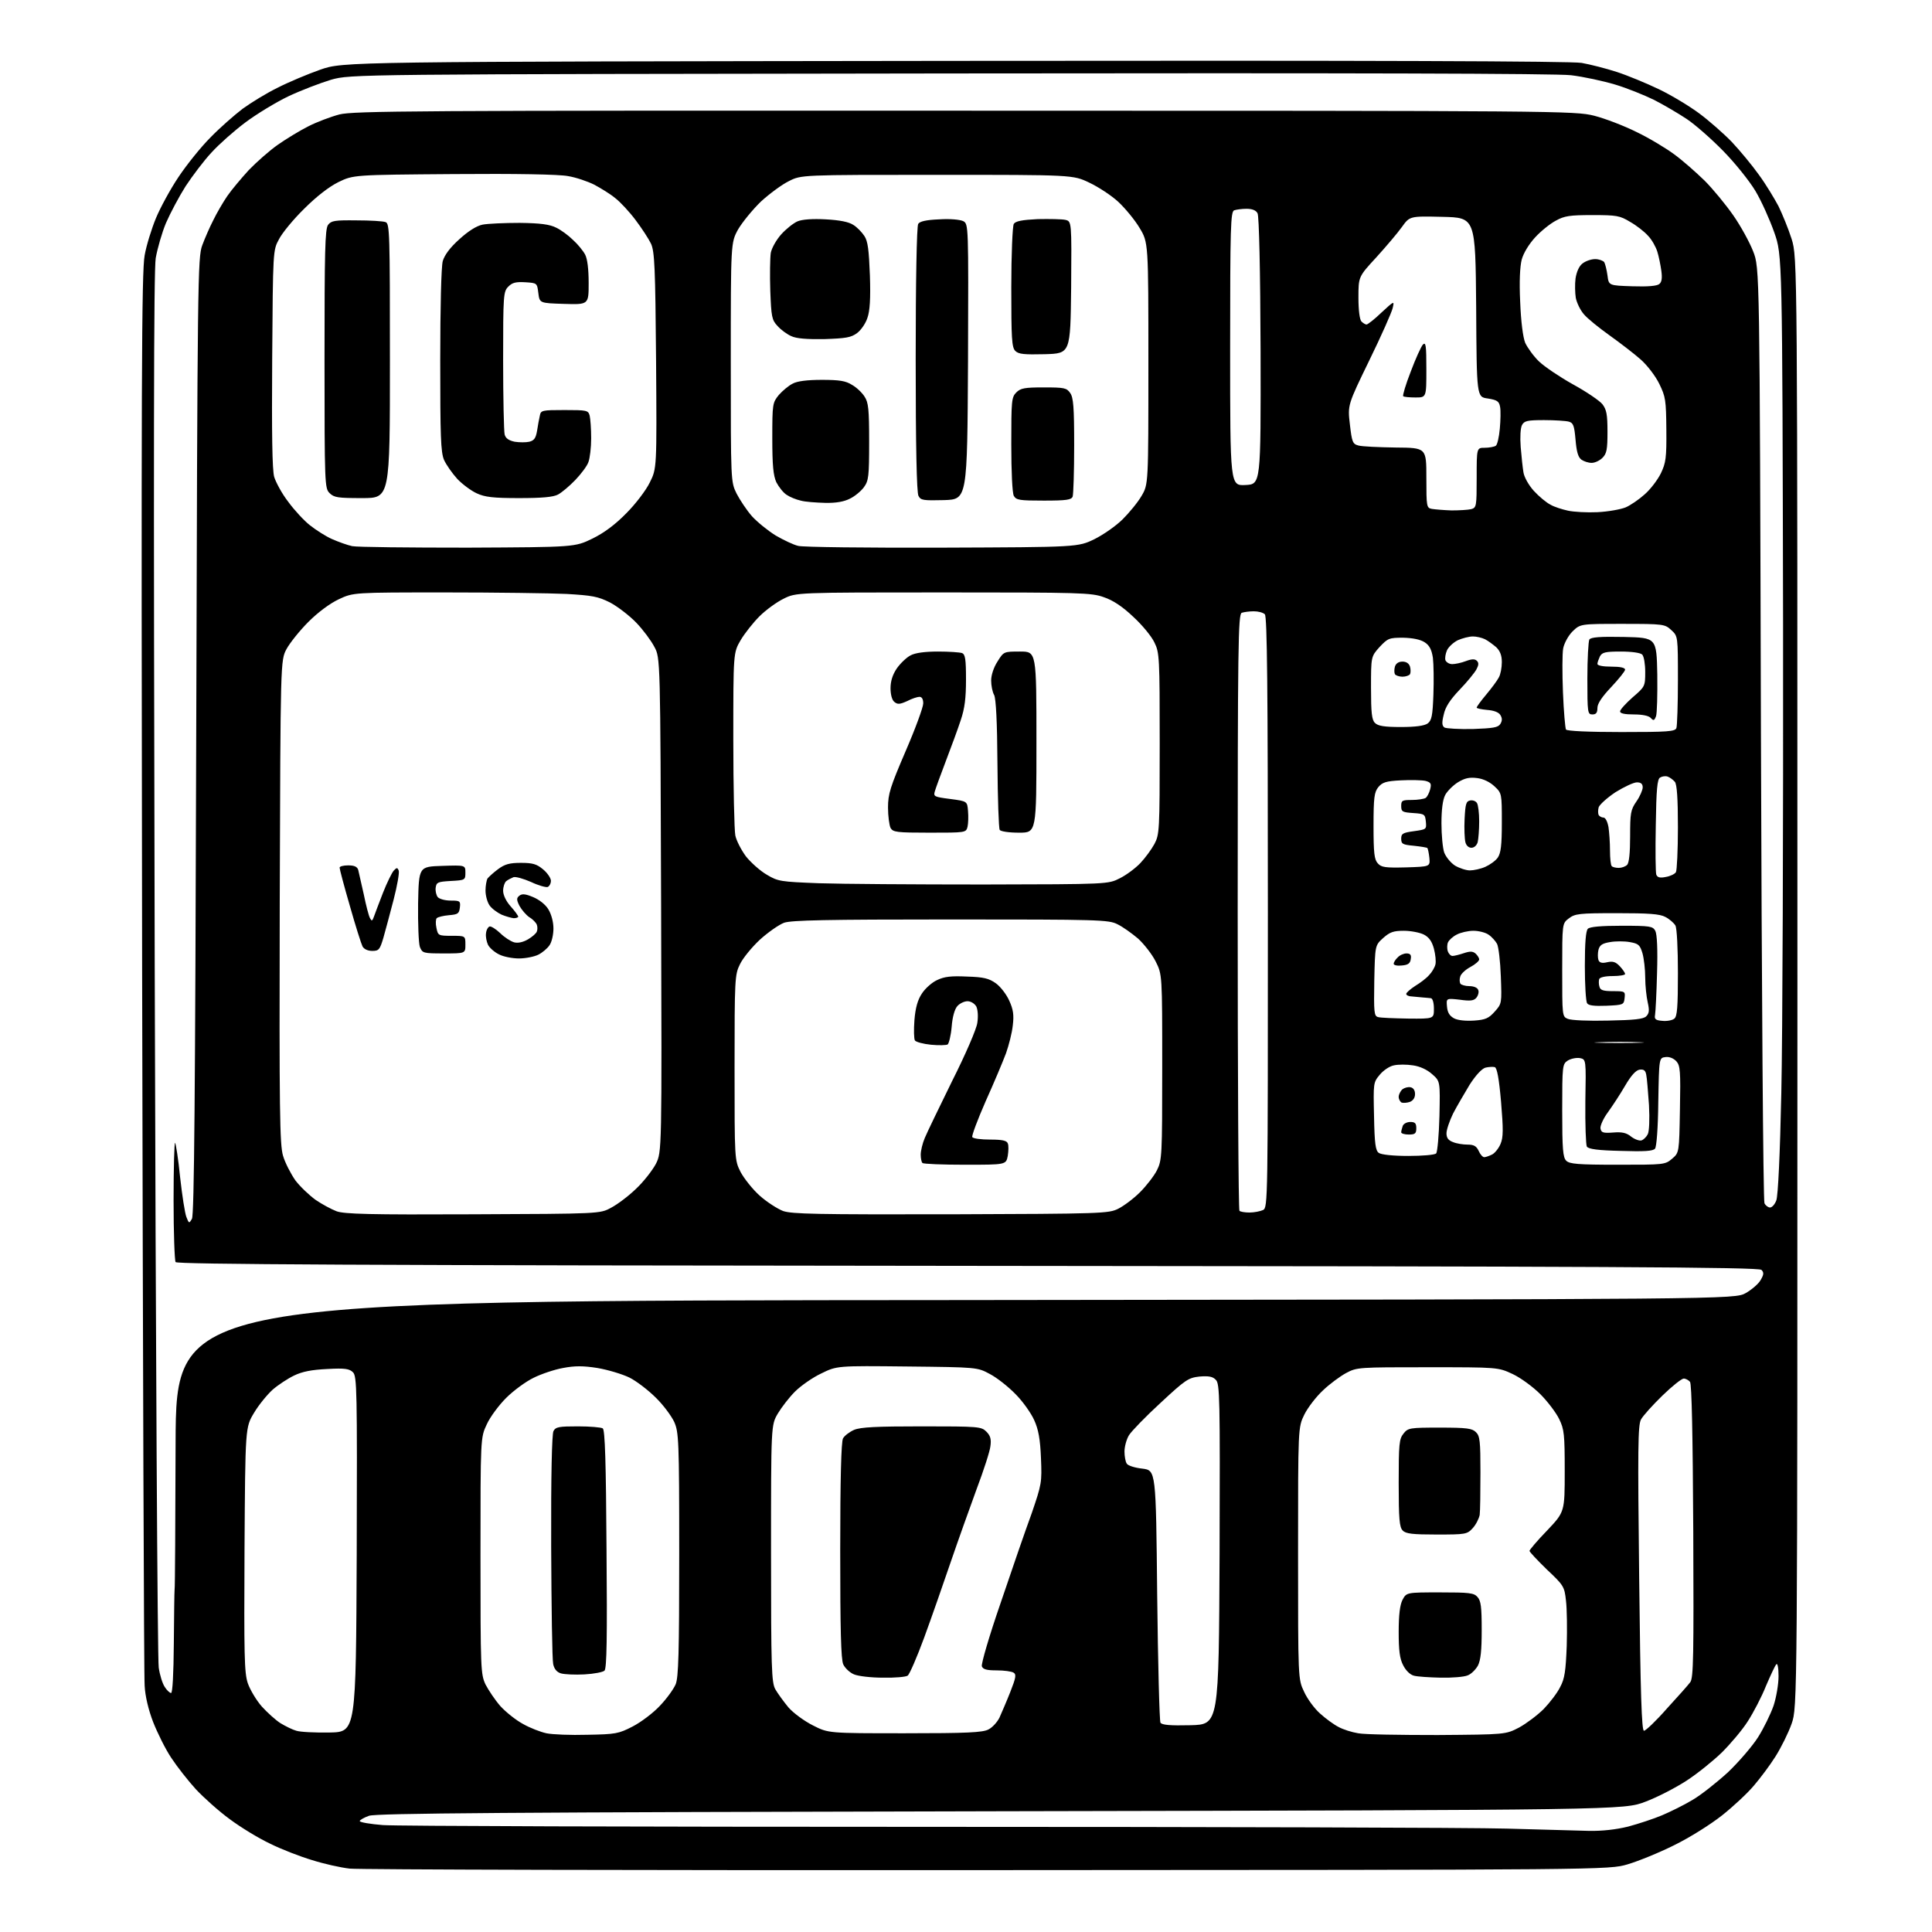 <?xml version="1.0" encoding="UTF-8" standalone="no"?>
<svg 
  version="1.1" 
  xmlns="http://www.w3.org/2000/svg" 
  xmlns:xlink="http://www.w3.org/1999/xlink" 
  xmlns:svg="http://www.w3.org/2000/svg"
  xmlns:rdf="http://www.w3.org/1999/02/22-rdf-syntax-ns#"
  xmlns:cc="http://creativecommons.org/ns#"
  xmlns:dc="http://purl.org/dc/elements/1.1/"
  viewBox="0 0 768 768"
  width="768"
  height="768"
>
<style>svg {background-color: white; }</style>"
<path stroke="none" fill="black" fill-rule="evenodd" d="M392.5,743.4C256.6,743.5 142.6,743.2 139.0,742.8C135.4,742.4 128.7,740.9 124.0,739.4C119.3,738.0 111.8,735.1 107.4,732.9C102.9,730.8 95.7,726.4 91.4,723.2C87.0,720.0 81.0,714.6 77.9,711.3C74.8,707.9 70.4,702.3 68.1,698.8C65.8,695.4 62.6,688.9 60.9,684.6C59.0,679.7 57.7,674.2 57.5,670.1C57.2,666.5 56.8,538.7 56.5,386.2C56.1,150.3 56.3,107.8 57.5,101.5C58.2,97.5 60.3,90.8 62.0,86.7C63.7,82.6 67.7,75.2 71.0,70.3C74.2,65.5 79.9,58.4 83.7,54.6C87.4,50.8 93.2,45.7 96.5,43.2C99.8,40.8 106.0,37.0 110.3,34.9C114.6,32.7 122.2,29.5 127.3,27.7C136.5,24.5 136.5,24.5 379.5,24.2C546.6,24.0 624.4,24.3 628.7,25.0C632.1,25.6 638.4,27.2 642.7,28.6C647.0,30.0 654.5,33.1 659.5,35.5C664.5,37.9 671.6,42.2 675.5,45.1C679.4,48.0 685.2,53.1 688.4,56.4C691.6,59.8 696.5,65.7 699.2,69.5C702.0,73.3 705.4,79.0 707.0,82.0C708.5,85.1 710.9,90.9 712.2,95.0C714.5,102.5 714.5,102.5 714.5,390.5C714.5,678.5 714.5,678.5 712.2,685.2C710.9,688.9 708.0,694.7 705.8,698.2C703.6,701.7 699.7,706.9 697.2,709.8C694.7,712.8 689.0,718.1 684.6,721.6C679.9,725.3 671.8,730.4 665.5,733.5C659.5,736.5 651.1,739.9 647.0,741.1C639.5,743.3 639.5,743.3 392.5,743.4zM631.6,727.8C636.8,727.9 642.3,727.3 647.2,726.1C651.3,725.0 657.4,723.0 660.7,721.6C664.0,720.2 669.5,717.5 672.8,715.5C676.1,713.6 682.4,708.6 686.9,704.5C691.3,700.3 696.7,694.0 698.9,690.5C701.1,687.0 703.8,681.5 705.0,678.1C706.1,674.8 707.0,669.5 707.0,666.3C707.0,662.9 706.6,661.0 706.1,661.6C705.6,662.1 703.8,666.0 702.0,670.2C700.3,674.5 697.0,680.8 694.8,684.2C692.6,687.7 687.9,693.2 684.5,696.6C681.1,699.9 674.8,705.0 670.5,707.8C666.2,710.6 658.9,714.4 654.1,716.2C645.5,719.5 645.5,719.5 398.0,720.0C200.5,720.4 149.7,720.8 146.7,721.8C144.7,722.5 143.0,723.5 143.0,723.9C143.0,724.4 147.2,725.1 152.2,725.5C157.3,725.9 254.4,726.2 368.0,726.2C481.6,726.2 585.5,726.5 599.0,726.9C612.5,727.3 627.1,727.7 631.6,727.8zM233.5,689.6C244.7,689.4 245.9,689.2 251.5,686.3C254.8,684.6 259.7,680.9 262.3,678.1C265.0,675.3 267.8,671.4 268.6,669.5C269.7,666.7 270.0,657.6 270.0,617.8C270.0,572.1 269.8,569.3 268.0,565.2C266.9,562.9 263.7,558.5 260.7,555.6C257.7,552.6 253.0,549.0 250.2,547.6C247.3,546.2 241.6,544.5 237.5,543.8C231.8,542.9 228.5,542.9 223.8,543.8C220.4,544.4 215.1,546.2 212.1,547.7C209.0,549.2 204.1,552.8 201.2,555.7C198.3,558.6 194.8,563.3 193.5,566.2C191.0,571.5 191.0,571.5 191.0,618.4C191.0,663.7 191.1,665.5 193.0,669.6C194.2,671.9 196.8,675.8 198.9,678.2C201.1,680.6 205.1,683.8 207.9,685.3C210.7,686.9 214.9,688.5 217.2,689.0C219.6,689.5 226.9,689.8 233.5,689.6zM571.5,689.7C598.5,689.5 598.5,689.5 603.9,686.7C606.8,685.1 611.2,681.8 613.7,679.3C616.1,676.8 619.1,672.9 620.2,670.6C622.0,667.3 622.4,664.2 622.8,654.3C623.0,647.6 622.9,639.5 622.5,636.3C621.9,630.7 621.6,630.2 614.9,623.9C611.1,620.2 608.0,616.9 608.0,616.5C608.0,616.1 611.1,612.4 615.0,608.4C622.0,601.0 622.0,601.0 622.0,584.8C622.0,570.2 621.8,568.2 619.8,564.1C618.6,561.6 615.2,557.1 612.3,554.2C609.4,551.3 604.5,547.7 601.3,546.2C595.5,543.5 595.5,543.5 567.5,543.5C540.1,543.5 539.4,543.5 535.1,545.8C532.7,547.1 528.5,550.2 525.9,552.7C523.2,555.2 519.9,559.5 518.5,562.3C516.0,567.4 516.0,567.4 516.0,617.4C516.0,667.5 516.0,667.5 518.4,672.5C519.6,675.2 522.5,679.2 524.8,681.2C527.0,683.2 530.3,685.6 532.1,686.5C533.9,687.5 537.4,688.6 539.9,689.0C542.4,689.5 556.6,689.7 571.5,689.7zM131.0,688.7C141.5,688.5 141.5,688.5 141.8,617.8C142.0,552.6 141.9,547.0 140.3,545.5C138.9,544.1 137.1,543.8 130.1,544.2C123.9,544.5 120.2,545.2 116.9,546.8C114.4,548.0 110.6,550.5 108.4,552.4C106.3,554.3 102.9,558.4 101.0,561.6C97.5,567.4 97.5,567.4 97.2,615.8C97.0,658.0 97.1,664.9 98.5,669.1C99.4,671.7 101.9,675.9 104.1,678.4C106.3,680.8 109.6,683.8 111.5,685.0C113.5,686.2 116.3,687.6 117.8,688.0C119.3,688.5 125.2,688.8 131.0,688.7zM359.7,689.0C384.4,689.0 390.6,688.7 392.9,687.5C394.5,686.7 396.4,684.6 397.3,682.8C398.1,681.0 400.1,676.4 401.6,672.6C403.8,667.0 404.1,665.6 402.9,664.9C402.1,664.4 399.1,664.0 396.2,664.0C392.2,664.0 390.8,663.6 390.3,662.4C390.0,661.4 393.2,650.4 397.8,637.1C402.2,624.1 407.7,608.1 410.1,601.6C414.1,589.9 414.2,589.3 413.8,579.6C413.5,572.1 412.8,568.2 411.1,564.5C409.9,561.8 406.6,557.1 403.7,554.2C400.8,551.2 396.2,547.6 393.5,546.2C388.5,543.5 388.5,543.5 360.6,543.2C332.7,542.9 332.7,542.9 326.4,546.0C323.0,547.6 318.3,550.9 316.0,553.2C313.7,555.5 310.7,559.4 309.2,561.9C306.5,566.5 306.5,566.5 306.5,617.5C306.5,663.2 306.7,668.8 308.2,671.5C309.1,673.1 311.5,676.4 313.4,678.7C315.4,681.0 319.8,684.2 323.2,685.9C329.3,689.0 329.3,689.0 359.7,689.0zM653.5,688.0C654.2,688.0 658.3,684.1 662.6,679.2C667.0,674.4 671.2,669.7 671.9,668.7C673.2,667.1 673.3,657.9 673.1,608.7C672.9,570.4 672.5,550.1 671.8,549.3C671.2,548.6 670.1,548.0 669.3,548.0C668.5,548.0 664.7,551.0 660.8,554.8C657.0,558.5 653.1,562.8 652.3,564.3C651.1,566.7 651.0,575.5 651.6,627.6C652.1,673.6 652.6,688.0 653.5,688.0zM473.3,685.8C484.5,685.5 484.5,685.5 484.8,617.8C485.0,555.4 484.9,550.0 483.3,548.5C482.1,547.2 480.5,546.9 476.8,547.2C472.4,547.7 471.3,548.4 461.4,557.6C455.5,563.0 449.8,568.9 448.8,570.5C447.8,572.1 447.0,575.1 447.0,577.0C447.0,578.9 447.4,581.1 447.9,581.8C448.3,582.6 451.2,583.5 454.1,583.8C459.5,584.5 459.5,584.5 460.0,634.0C460.3,661.2 460.9,684.1 461.3,684.8C461.9,685.7 465.1,686.0 473.3,685.8zM68.0,673.0C68.6,673.0 69.0,665.4 69.1,653.2C69.2,642.4 69.3,632.8 69.4,632.0C69.6,631.2 69.7,605.0 69.8,573.8C70.0,517.0 70.0,517.0 379.8,516.8C689.5,516.5 689.5,516.5 694.0,514.0C696.4,512.6 699.1,510.3 699.9,508.8C701.2,506.6 701.2,505.8 700.2,504.8C699.1,503.7 639.0,503.4 384.7,503.2C141.3,503.0 70.4,502.6 69.8,501.7C69.4,501.0 69.0,490.0 69.0,477.1C69.0,464.2 69.3,453.9 69.6,454.3C69.9,454.6 70.9,460.8 71.6,468.0C72.4,475.2 73.5,482.3 74.1,483.8C75.1,486.4 75.2,486.4 76.3,484.5C77.2,483.0 77.6,435.9 78.0,292.5C78.5,110.1 78.6,102.3 80.4,97.5C81.4,94.8 83.4,90.2 84.8,87.5C86.1,84.8 88.6,80.5 90.3,78.0C92.0,75.5 95.9,70.9 98.9,67.6C102.0,64.4 107.2,59.8 110.5,57.5C113.8,55.2 119.2,51.9 122.6,50.2C125.9,48.5 131.5,46.4 134.9,45.5C140.5,44.1 163.7,43.9 383.5,44.0C621.2,44.0 626.0,44.1 633.7,46.0C638.0,47.1 645.6,50.0 650.6,52.5C655.6,54.9 662.4,59.0 665.6,61.4C668.9,63.8 674.2,68.5 677.6,71.8C680.9,75.1 686.0,81.3 689.0,85.6C692.0,89.9 695.5,96.3 696.9,99.9C699.5,106.5 699.5,106.5 700.0,291.5C700.3,393.2 700.9,477.3 701.4,478.3C701.8,479.2 702.9,480.0 703.6,480.0C704.4,480.0 705.5,478.8 706.1,477.2C706.8,475.6 707.6,458.5 708.1,434.5C708.6,412.5 708.9,328.6 708.8,248.0C708.5,101.5 708.5,101.5 705.3,92.4C703.5,87.3 700.2,79.9 697.8,75.9C695.4,71.9 689.7,64.8 685.0,60.0C680.3,55.2 673.8,49.5 670.5,47.3C667.2,45.1 661.4,41.7 657.5,39.7C653.6,37.8 646.7,35.0 642.0,33.6C637.3,32.2 629.5,30.5 624.5,29.9C618.4,29.2 537.8,29.0 377.5,29.2C139.5,29.5 139.5,29.5 131.6,31.7C127.3,33.0 119.7,35.9 114.6,38.3C109.6,40.7 101.9,45.4 97.5,48.7C93.1,52.0 87.1,57.3 84.1,60.6C81.1,63.8 76.5,69.9 73.8,74.0C71.2,78.1 67.7,84.7 66.0,88.6C64.4,92.4 62.6,98.7 61.9,102.6C61.1,107.7 61.0,178.7 61.5,383.5C61.9,534.2 62.6,659.9 63.1,662.9C63.5,665.8 64.6,669.3 65.5,670.6C66.3,671.9 67.5,673.0 68.0,673.0zM351.0,666.9C346.2,666.9 341.2,666.3 339.5,665.6C337.8,664.9 335.9,663.1 335.2,661.6C334.3,659.6 334.0,647.8 334.0,616.4C334.0,587.8 334.4,573.2 335.1,571.8C335.7,570.7 337.7,569.2 339.5,568.4C342.1,567.3 348.4,567.0 366.5,567.0C389.1,567.0 390.1,567.1 392.1,569.1C393.7,570.7 394.1,572.1 393.7,574.9C393.5,576.9 391.0,584.6 388.2,592.0C385.5,599.4 380.8,612.5 377.9,621.0C375.0,629.5 370.3,643.0 367.4,650.9C364.5,658.8 361.5,665.7 360.8,666.1C360.1,666.6 355.7,667.0 351.0,666.9zM572.7,666.9C568.2,666.8 563.4,666.5 562.0,666.1C560.5,665.7 558.8,664.0 557.8,662.0C556.4,659.4 556.0,656.0 556.0,648.7C556.0,641.9 556.5,638.0 557.5,636.0C559.1,633.0 559.1,633.0 572.4,633.0C584.0,633.0 585.9,633.2 587.3,634.8C588.7,636.3 589.0,638.8 589.0,647.9C589.0,656.1 588.6,659.9 587.5,662.1C586.6,663.7 584.8,665.5 583.4,666.0C582.0,666.6 577.2,667.0 572.7,666.9zM232.3,665.6C228.6,665.8 224.4,665.6 223.0,665.2C221.3,664.7 220.3,663.4 219.9,661.5C219.5,659.8 219.2,638.8 219.1,614.7C219.0,586.2 219.4,570.2 220.0,568.9C220.9,567.2 222.2,567.0 229.8,567.0C234.6,567.0 239.0,567.4 239.6,567.8C240.5,568.3 240.9,581.6 241.1,615.7C241.4,651.0 241.2,663.2 240.3,664.1C239.7,664.7 236.1,665.4 232.3,665.6zM571.1,610.0C561.6,610.0 558.8,609.7 557.6,608.4C556.3,607.1 556.0,603.9 556.0,589.5C556.0,574.0 556.2,572.0 557.9,569.9C559.7,567.6 560.4,567.5 572.4,567.5C583.1,567.5 585.2,567.8 586.7,569.3C588.3,570.8 588.5,573.0 588.5,585.3C588.5,593.1 588.4,600.7 588.2,602.2C587.9,603.7 586.7,606.1 585.4,607.5C583.2,609.9 582.6,610.0 571.1,610.0zM188.0,482.7C238.5,482.5 238.5,482.5 242.9,480.1C245.4,478.8 249.8,475.5 252.8,472.6C255.8,469.8 259.3,465.3 260.7,462.7C263.1,457.9 263.1,457.9 262.8,359.7C262.5,261.5 262.5,261.5 260.1,257.1C258.8,254.6 255.6,250.3 252.9,247.5C250.2,244.7 245.5,241.1 242.5,239.5C237.7,237.1 235.4,236.7 225.2,236.1C218.8,235.8 197.1,235.5 177.0,235.5C140.5,235.5 140.5,235.5 134.7,238.2C131.1,239.9 126.4,243.4 122.6,247.2C119.1,250.7 115.2,255.6 113.9,258.0C111.5,262.5 111.5,262.5 111.2,358.4C111.0,441.9 111.2,455.0 112.5,459.4C113.3,462.2 115.6,466.6 117.4,469.2C119.3,471.7 123.0,475.2 125.5,477.0C128.0,478.7 131.7,480.7 133.8,481.5C136.8,482.6 147.0,482.9 188.0,482.7zM378.0,482.7C438.0,482.5 440.7,482.4 444.5,480.5C446.7,479.4 450.6,476.5 453.2,473.9C455.7,471.4 458.8,467.4 459.9,465.2C461.9,461.2 462.0,459.6 462.0,424.2C462.0,387.4 462.0,387.4 459.4,382.2C458.0,379.4 454.8,375.3 452.4,373.1C449.9,371.0 446.3,368.4 444.2,367.4C440.7,365.6 436.8,365.5 378.0,365.5C328.3,365.5 314.7,365.8 311.7,366.8C309.6,367.6 305.3,370.6 302.0,373.6C298.8,376.6 295.2,381.0 294.1,383.4C292.1,387.4 292.0,389.3 292.0,424.3C292.0,461.1 292.0,461.1 294.4,465.9C295.8,468.5 299.2,472.8 302.0,475.3C304.8,477.8 309.0,480.5 311.3,481.4C314.9,482.6 324.5,482.8 378.0,482.7zM496.7,482.0C498.6,482.0 501.0,481.5 502.1,481.0C504.0,480.0 504.0,477.6 504.0,362.7C504.0,272.8 503.7,245.1 502.8,244.2C502.1,243.5 500.2,243.0 498.4,243.0C496.6,243.0 494.5,243.3 493.6,243.6C492.2,244.2 492.0,255.6 492.0,362.4C492.0,427.5 492.3,481.0 492.7,481.3C493.0,481.7 494.9,482.0 496.7,482.0zM383.6,463.0C374.7,463.0 367.0,462.7 366.7,462.3C366.3,462.0 366.0,460.4 366.0,459.0C366.0,457.5 366.7,454.5 367.6,452.4C368.5,450.2 373.4,440.1 378.5,429.7C383.8,419.2 388.2,409.0 388.5,406.6C388.9,404.0 388.7,401.4 388.1,400.1C387.4,398.9 385.9,398.0 384.6,398.0C383.3,398.0 381.5,398.9 380.6,399.9C379.5,401.1 378.6,404.2 378.3,408.2C378.0,411.7 377.2,414.8 376.7,415.2C376.1,415.5 373.2,415.6 370.1,415.3C367.0,415.0 364.1,414.2 363.7,413.6C363.3,413.0 363.2,409.4 363.5,405.5C363.9,400.6 364.8,397.4 366.5,394.9C367.8,392.9 370.5,390.5 372.5,389.6C375.4,388.2 378.1,387.9 384.4,388.2C391.0,388.4 393.1,388.9 395.9,390.9C397.7,392.2 400.1,395.3 401.2,397.8C402.8,401.3 403.1,403.5 402.6,407.6C402.3,410.6 401.0,415.6 399.9,418.7C398.7,421.9 395.1,430.5 391.8,437.8C388.6,445.1 386.2,451.5 386.5,452.0C386.8,452.6 390.0,453.0 393.6,453.0C398.4,453.0 400.2,453.4 400.6,454.5C401.0,455.3 400.9,457.6 400.6,459.5C399.9,463.0 399.9,463.0 383.6,463.0zM643.0,463.0C661.5,463.0 661.9,463.0 664.7,460.6C667.5,458.2 667.5,458.2 667.8,441.0C668.1,425.7 667.9,423.6 666.4,421.9C665.3,420.7 663.6,420.0 662.1,420.2C659.5,420.5 659.5,420.5 659.2,437.9C659.1,448.4 658.5,455.9 657.9,456.6C657.1,457.6 653.6,457.8 644.3,457.5C635.3,457.3 631.5,456.8 630.8,455.8C630.4,455.1 630.1,447.0 630.2,437.8C630.5,421.1 630.5,421.1 628.0,420.6C626.6,420.4 624.5,420.8 623.2,421.6C621.1,423.0 621.0,423.5 621.0,441.5C621.0,456.9 621.3,460.1 622.6,461.4C623.9,462.7 627.2,463.0 643.0,463.0zM559.8,459.5C565.4,459.5 570.3,459.1 570.9,458.5C571.4,457.9 572.0,451.3 572.2,443.7C572.5,429.8 572.5,429.8 569.3,427.0C567.3,425.2 564.5,423.9 561.7,423.5C559.2,423.1 555.8,423.1 554.1,423.5C552.4,423.8 549.9,425.5 548.5,427.2C545.9,430.3 545.9,430.5 546.2,443.7C546.4,454.7 546.8,457.4 548.1,458.3C549.1,459.0 553.7,459.5 559.8,459.5zM590.0,460.0C590.6,460.0 592.0,459.5 593.2,458.9C594.3,458.3 595.8,456.4 596.5,454.7C597.6,452.1 597.6,448.9 596.7,438.1C595.9,428.8 595.1,424.5 594.2,424.2C593.5,424.0 591.8,424.1 590.5,424.4C589.1,424.8 586.7,427.3 584.2,431.2C582.1,434.7 579.1,439.8 577.6,442.7C576.2,445.6 575.0,449.1 575.0,450.5C575.0,452.3 575.7,453.3 577.6,454.0C579.0,454.6 581.6,455.0 583.4,455.0C585.9,455.0 586.9,455.6 587.8,457.5C588.4,458.9 589.4,460.0 590.0,460.0zM652.6,453.3C653.4,453.0 654.5,451.9 655.0,450.9C655.6,449.8 655.8,445.0 655.5,439.3C655.1,433.9 654.7,428.5 654.4,427.2C654.1,425.5 653.4,425.0 651.8,425.2C650.3,425.4 648.4,427.5 646.0,431.6C644.1,434.9 641.0,439.6 639.2,442.1C637.4,444.5 636.1,447.4 636.2,448.5C636.5,450.2 637.1,450.5 641.2,450.2C644.8,449.9 646.6,450.3 648.5,451.9C650.0,453.0 651.8,453.6 652.6,453.3zM560.0,451.0C558.4,451.0 557.0,450.6 557.0,450.1C557.0,449.6 557.3,448.5 557.6,447.6C557.9,446.7 559.3,446.0 560.6,446.0C562.5,446.0 563.0,446.5 563.0,448.5C563.0,450.6 562.5,451.0 560.0,451.0zM560.5,438.0C559.4,438.4 557.9,438.5 557.2,438.3C556.6,438.0 556.0,437.0 556.0,436.0C556.0,435.1 556.7,433.7 557.5,433.0C558.3,432.4 559.7,432.0 560.7,432.2C561.8,432.4 562.5,433.4 562.5,434.9C562.5,436.4 561.7,437.5 560.5,438.0zM643.5,414.6C652.3,414.6 656.0,414.4 651.8,414.3C647.6,414.1 640.4,414.1 635.8,414.3C631.2,414.4 634.7,414.6 643.5,414.6zM585.9,405.7C590.5,405.4 591.8,404.8 594.2,402.1C597.0,399.0 597.0,398.8 596.6,388.1C596.4,382.2 595.7,376.4 595.1,375.2C594.5,374.1 593.0,372.4 591.8,371.6C590.6,370.7 587.8,370.0 585.7,370.0C583.6,370.0 580.6,370.7 579.1,371.5C577.5,372.3 576.0,373.7 575.6,374.6C575.2,375.5 575.2,377.1 575.5,378.1C575.9,379.2 576.7,380.0 577.4,380.0C578.1,380.0 580.1,379.5 581.9,378.9C584.3,378.1 585.4,378.1 586.5,379.0C587.3,379.7 588.0,380.8 588.0,381.4C588.0,382.0 586.4,383.4 584.5,384.4C582.6,385.4 580.8,387.1 580.5,388.1C580.1,389.2 580.2,390.4 580.5,391.0C580.8,391.5 582.5,392.0 584.1,392.0C585.8,392.0 587.3,392.6 587.6,393.5C588.0,394.3 587.6,395.7 586.9,396.6C585.9,397.8 584.5,398.0 580.3,397.4C574.9,396.8 574.9,396.8 575.2,400.1C575.4,402.5 576.2,403.8 578.0,404.8C579.5,405.6 582.6,405.9 585.9,405.7zM639.2,405.7C649.8,405.5 653.3,405.1 654.4,404.0C655.6,402.8 655.7,401.6 655.0,398.5C654.5,396.3 654.0,391.9 654.0,388.6C654.0,385.4 653.5,381.0 652.9,378.9C651.9,375.6 651.3,375.1 647.9,374.5C645.7,374.1 642.2,374.1 640.0,374.5C636.9,375.0 635.9,375.7 635.4,377.6C635.1,378.9 635.1,380.7 635.4,381.6C635.8,382.7 636.8,383.0 638.9,382.5C641.2,382.0 642.3,382.4 643.9,384.1C645.1,385.4 646.0,386.7 646.0,387.2C646.0,387.6 643.8,388.0 641.1,388.0C638.0,388.0 636.0,388.5 635.7,389.2C635.5,389.9 635.5,391.3 635.8,392.2C636.1,393.6 637.3,394.0 641.2,394.0C646.0,394.0 646.1,394.1 645.8,396.8C645.5,399.4 645.3,399.5 638.6,399.8C633.7,400.0 631.4,399.7 630.9,398.8C630.4,398.1 630.0,391.4 630.0,384.0C630.0,374.7 630.4,370.0 631.2,369.2C632.0,368.4 636.5,368.0 644.7,368.0C656.0,368.0 657.0,368.2 658.0,370.0C658.7,371.3 659.0,377.4 658.7,386.8C658.5,394.9 658.1,402.4 657.9,403.5C657.6,405.1 658.1,405.6 660.8,405.8C662.6,406.0 664.8,405.6 665.6,404.9C666.7,404.0 667.0,400.3 667.0,386.8C667.0,377.1 666.6,369.0 666.0,367.9C665.4,366.9 663.6,365.3 662.0,364.5C659.8,363.3 655.4,363.0 642.7,363.0C627.6,363.0 626.1,363.2 623.6,365.1C621.0,367.1 621.0,367.1 621.0,385.6C621.0,403.8 621.0,404.1 623.2,405.0C624.5,405.6 631.7,405.9 639.2,405.7zM559.8,404.9C570.0,405.0 570.0,405.0 570.0,401.0C570.0,398.6 569.5,396.9 568.8,396.8C568.1,396.7 566.6,396.6 565.5,396.5C564.4,396.4 562.5,396.2 561.2,396.1C560.0,396.1 559.0,395.6 559.0,395.1C559.0,394.6 560.6,393.2 562.6,391.9C564.6,390.7 567.1,388.8 568.1,387.6C569.2,386.5 570.3,384.6 570.6,383.4C570.9,382.2 570.6,379.4 570.0,377.1C569.2,374.2 568.1,372.6 566.0,371.5C564.4,370.7 560.8,370.0 558.1,370.0C553.9,370.0 552.5,370.5 549.8,372.9C546.6,375.8 546.6,375.8 546.3,389.8C546.1,402.4 546.2,403.9 547.8,404.3C548.7,404.6 554.1,404.8 559.8,404.9zM557.2,383.8C555.5,384.0 554.0,383.7 554.0,383.1C554.0,382.6 554.7,381.4 555.6,380.6C556.4,379.7 558.0,379.0 559.1,379.0C560.6,379.0 561.1,379.6 560.8,381.2C560.6,383.0 559.7,383.6 557.2,383.8zM206.3,381.0C203.7,381.0 200.1,380.3 198.4,379.4C196.7,378.6 194.7,376.9 194.0,375.6C193.4,374.3 193.0,372.3 193.2,371.0C193.3,369.7 194.0,368.5 194.6,368.3C195.2,368.1 197.1,369.3 198.8,370.9C200.5,372.6 203.0,374.2 204.4,374.6C206.0,375.0 208.0,374.5 209.9,373.4C211.6,372.4 213.2,371.0 213.4,370.3C213.7,369.6 213.7,368.4 213.4,367.6C213.1,366.8 211.8,365.4 210.4,364.6C209.1,363.7 207.4,361.7 206.5,360.1C205.3,357.7 205.3,357.0 206.4,356.1C207.5,355.2 208.8,355.3 211.9,356.6C214.3,357.6 216.8,359.5 218.0,361.5C219.2,363.5 220.0,366.5 220.0,369.1C220.0,371.6 219.3,374.6 218.4,375.8C217.6,377.0 215.6,378.7 214.0,379.5C212.4,380.3 208.9,381.0 206.3,381.0zM176.5,379.0C168.2,379.0 167.9,378.9 166.9,376.4C166.4,374.9 166.1,367.2 166.2,359.1C166.5,344.5 166.5,344.5 175.8,344.2C185.0,343.9 185.0,343.9 185.0,346.9C185.0,349.8 184.9,349.9 179.2,350.2C174.1,350.5 173.5,350.7 173.2,352.8C173.0,354.1 173.4,355.8 174.0,356.6C174.7,357.4 177.0,358.0 179.2,358.0C182.9,358.0 183.1,358.2 182.8,360.8C182.5,363.2 182.0,363.5 178.5,363.8C176.3,364.0 174.1,364.5 173.6,365.0C173.2,365.4 173.1,367.2 173.5,368.9C174.1,371.9 174.3,372.0 179.6,372.0C185.0,372.0 185.0,372.0 185.0,375.5C185.0,379.0 185.0,379.0 176.5,379.0zM148.0,378.0C146.2,378.0 144.7,377.3 144.1,376.2C143.6,375.2 141.3,368.0 139.1,360.2C136.8,352.3 135.0,345.5 135.0,344.9C135.0,344.4 136.5,344.0 138.4,344.0C140.8,344.0 142.0,344.5 142.4,345.8C142.6,346.7 143.6,351.1 144.6,355.5C145.5,359.9 146.6,364.2 147.1,365.0C147.7,366.2 148.0,366.2 148.6,364.5C149.0,363.4 150.6,359.1 152.2,355.0C153.8,350.9 155.8,346.9 156.5,346.1C157.7,344.8 158.0,344.8 158.5,346.1C158.8,346.9 157.9,352.1 156.5,357.5C155.1,363.0 153.2,369.9 152.4,372.8C151.0,377.5 150.6,378.0 148.0,378.0zM204.2,365.0C203.3,364.9 201.1,364.3 199.4,363.6C197.7,362.8 195.5,361.2 194.6,359.9C193.7,358.6 193.0,356.0 193.0,354.0C193.0,352.1 193.4,349.9 193.8,349.2C194.3,348.6 196.1,346.9 198.0,345.5C200.7,343.5 202.6,343.0 207.1,343.0C211.8,343.0 213.4,343.5 215.9,345.6C217.6,347.0 219.0,349.1 219.0,350.1C219.0,351.2 218.4,352.3 217.7,352.6C217.0,352.8 214.0,352.0 211.1,350.6C208.1,349.3 205.0,348.4 204.1,348.7C203.2,349.1 201.9,349.7 201.2,350.3C200.6,350.8 200.0,352.5 200.0,354.1C200.0,355.8 201.2,358.3 203.0,360.3C204.7,362.2 206.0,364.0 206.0,364.4C206.0,364.7 205.2,365.0 204.2,365.0zM391.0,351.6C440.5,351.5 440.5,351.5 445.2,349.1C447.8,347.8 451.4,345.1 453.3,343.1C455.2,341.1 457.7,337.7 458.9,335.5C460.9,331.7 461.0,330.2 461.0,295.6C461.0,261.3 460.9,259.4 458.9,255.4C457.8,253.0 454.0,248.4 450.5,245.2C446.2,241.1 442.4,238.6 438.8,237.4C433.9,235.6 429.4,235.5 375.0,235.5C316.5,235.5 316.5,235.5 311.5,238.0C308.8,239.3 304.4,242.5 301.9,245.0C299.4,247.5 296.0,251.8 294.4,254.5C291.5,259.5 291.5,259.5 291.5,294.0C291.5,313.0 291.9,330.1 292.3,332.1C292.7,334.1 294.6,337.8 296.5,340.4C298.5,342.9 302.2,346.2 304.8,347.7C309.3,350.4 310.3,350.5 325.5,351.1C334.3,351.4 363.8,351.6 391.0,351.6zM662.2,348.6C664.0,348.3 665.8,347.4 666.2,346.7C666.6,346.1 667.0,338.0 667.0,328.9C667.0,317.2 666.6,311.9 665.8,310.8C665.1,310.0 663.8,309.0 662.9,308.7C662.0,308.4 660.7,308.6 659.9,309.1C658.8,309.7 658.4,313.8 658.2,328.0C658.0,338.0 658.1,346.8 658.4,347.7C658.9,348.8 659.8,349.1 662.2,348.6zM584.3,346.0C585.8,346.0 588.6,345.4 590.4,344.6C592.2,343.8 594.5,342.2 595.4,340.9C596.6,339.1 597.0,336.1 597.0,327.0C597.0,315.5 597.0,315.3 594.1,312.6C592.3,310.9 589.7,309.6 587.2,309.3C584.1,308.9 582.3,309.3 579.5,311.0C577.6,312.2 575.3,314.5 574.5,316.0C573.5,317.9 573.0,321.9 573.0,327.3C573.0,331.9 573.5,337.2 574.1,338.9C574.8,340.7 576.7,343.0 578.4,344.1C580.1,345.1 582.8,346.0 584.3,346.0zM558.9,344.8C568.5,344.5 568.5,344.5 568.2,341.0C568.0,339.1 567.6,337.3 567.4,337.1C567.2,336.9 564.8,336.5 562.0,336.2C557.6,335.8 557.0,335.5 557.0,333.4C557.0,331.4 557.6,331.0 562.1,330.4C567.0,329.7 567.1,329.7 566.8,326.6C566.5,323.7 566.3,323.5 561.8,323.2C557.5,322.9 557.0,322.7 557.0,320.4C557.0,318.2 557.4,318.0 561.2,318.0C563.6,318.0 566.0,317.6 566.7,317.2C567.3,316.8 568.1,315.3 568.5,313.8C569.1,311.5 568.8,311.0 566.6,310.4C565.1,310.1 560.8,310.0 556.9,310.2C550.9,310.5 549.5,311.0 547.9,312.9C546.3,314.9 546.0,317.0 546.0,328.3C546.0,339.1 546.3,341.7 547.7,343.2C549.1,344.8 550.7,345.0 558.9,344.8zM643.5,345.0C644.6,345.0 646.1,344.5 646.8,343.8C647.6,343.0 648.0,339.0 648.0,332.4C648.0,323.3 648.2,321.9 650.5,318.6C651.9,316.6 653.0,314.0 653.0,313.0C653.0,311.6 652.3,311.0 650.7,311.0C649.4,311.0 645.6,312.8 642.2,314.9C638.9,317.1 635.9,319.8 635.5,320.9C635.2,322.0 635.2,323.4 635.5,324.0C635.8,324.5 636.7,325.0 637.4,325.0C638.2,325.0 639.0,326.6 639.4,328.8C639.7,330.8 640.0,335.0 640.0,338.1C640.0,341.2 640.3,344.0 640.7,344.3C641.0,344.7 642.3,345.0 643.5,345.0zM584.9,337.0C583.8,337.0 582.8,336.1 582.5,334.7C582.2,333.5 582.0,329.3 582.2,325.5C582.5,319.6 582.8,318.5 584.4,318.2C585.4,318.0 586.6,318.4 587.1,319.2C587.6,319.9 588.0,323.2 588.0,326.5C588.0,329.8 587.7,333.5 587.4,334.8C587.0,336.1 586.0,337.0 584.9,337.0zM369.5,331.0C356.3,331.0 355.0,330.8 354.0,329.1C353.5,328.0 353.0,324.4 353.0,321.0C353.0,315.6 353.9,312.8 360.0,298.6C363.9,289.6 367.0,281.1 367.0,279.6C367.0,278.0 366.5,277.0 365.5,277.0C364.7,277.0 362.5,277.7 360.6,278.7C357.7,280.0 356.8,280.1 355.5,279.0C354.6,278.3 354.0,276.1 354.0,273.6C354.0,270.8 354.8,268.2 356.5,265.7C357.9,263.7 360.4,261.3 362.0,260.5C363.9,259.5 367.7,259.0 372.9,259.0C377.3,259.0 381.5,259.3 382.4,259.6C383.7,260.1 384.0,262.0 384.0,270.1C384.0,277.5 383.5,281.6 381.9,286.3C380.8,289.7 378.1,297.0 376.0,302.5C373.9,308.0 371.9,313.5 371.6,314.6C371.0,316.6 371.4,316.8 377.7,317.6C384.5,318.5 384.5,318.5 384.8,322.4C385.0,324.6 384.9,327.4 384.6,328.7C384.0,331.0 383.8,331.0 369.5,331.0zM405.1,331.0C401.0,331.0 397.8,330.5 397.4,329.9C397.0,329.2 396.6,317.4 396.5,303.6C396.4,286.7 395.9,277.8 395.2,276.3C394.5,275.1 394.0,272.5 394.0,270.5C394.0,268.4 395.0,265.3 396.5,263.0C399.0,259.0 399.0,259.0 405.5,259.0C412.0,259.0 412.0,259.0 412.0,295.0C412.0,331.0 412.0,331.0 405.1,331.0zM644.5,291.0C663.0,291.0 665.9,290.8 666.4,289.4C666.7,288.5 667.0,280.0 667.0,270.4C667.0,252.9 667.0,252.9 664.4,250.5C661.8,248.1 661.4,248.0 644.9,248.0C628.2,248.0 628.2,248.0 625.1,251.0C623.4,252.7 621.8,255.7 621.4,257.7C621.0,259.7 621.0,267.6 621.3,275.2C621.6,282.8 622.2,289.5 622.5,290.0C622.9,290.6 631.4,291.0 644.5,291.0zM585.4,289.8C593.6,289.5 595.5,289.2 596.4,287.8C597.2,286.5 597.2,285.5 596.4,284.2C595.7,283.1 593.8,282.4 591.1,282.2C588.9,282.0 587.0,281.6 587.0,281.3C587.0,280.9 588.7,278.6 590.8,276.1C592.9,273.6 595.2,270.5 595.8,269.3C596.5,268.1 597.0,265.4 597.0,263.2C597.0,260.5 596.3,258.8 594.8,257.3C593.5,256.2 591.5,254.7 590.3,254.1C589.1,253.5 586.9,253.0 585.5,253.0C584.0,253.0 581.3,253.7 579.5,254.5C577.7,255.4 575.8,257.2 575.2,258.5C574.6,259.9 574.3,261.7 574.6,262.5C575.0,263.3 576.1,264.0 577.3,264.0C578.4,264.0 580.9,263.5 582.7,262.8C585.1,261.9 586.3,261.9 587.1,262.7C587.9,263.5 587.8,264.4 586.9,266.1C586.2,267.4 583.2,271.1 580.2,274.2C576.4,278.2 574.5,281.1 573.9,284.1C573.1,287.3 573.2,288.5 574.2,289.2C574.9,289.6 580.0,289.9 585.4,289.8zM556.9,289.0C562.8,289.0 566.2,288.5 567.5,287.6C569.1,286.4 569.5,284.6 569.8,276.1C570.0,270.6 569.9,264.0 569.6,261.5C569.1,258.2 568.2,256.5 566.3,255.3C564.6,254.2 561.6,253.6 557.8,253.5C552.2,253.5 551.7,253.7 548.4,257.2C545.0,261.0 545.0,261.0 545.0,273.4C545.0,283.4 545.3,286.2 546.6,287.4C547.8,288.6 550.3,289.0 556.9,289.0zM658.3,284.7C657.6,286.5 657.3,286.6 656.2,285.4C655.4,284.5 652.8,284.0 649.5,284.0C645.8,284.0 644.0,283.6 644.0,282.8C644.0,282.1 646.3,279.6 649.0,277.2C653.9,273.0 654.0,272.8 654.0,267.1C654.0,264.0 653.5,260.9 652.8,260.2C652.1,259.5 648.7,259.0 644.3,259.0C638.2,259.0 636.9,259.3 636.0,260.9C635.5,262.0 635.0,263.3 635.0,263.9C635.0,264.6 637.3,265.0 640.5,265.0C644.0,265.0 646.0,265.4 646.0,266.2C646.0,266.8 643.5,269.9 640.5,273.1C636.8,277.0 635.0,279.7 635.0,281.4C635.0,283.3 634.5,284.0 633.0,284.0C631.1,284.0 631.0,283.3 631.0,269.8C631.0,261.9 631.4,254.9 631.8,254.2C632.5,253.3 635.9,253.0 645.6,253.2C658.5,253.5 658.5,253.5 658.8,268.1C658.9,276.1 658.7,283.6 658.3,284.7zM557.5,269.0C556.2,269.0 554.8,268.5 554.5,268.0C554.2,267.4 554.2,266.1 554.5,265.0C554.9,263.7 556.0,263.0 557.5,263.0C559.0,263.0 560.1,263.7 560.5,265.0C560.8,266.1 560.8,267.4 560.5,268.0C560.2,268.5 558.8,269.0 557.5,269.0zM186.0,217.7C228.5,217.5 228.5,217.5 235.5,214.1C240.2,211.8 244.6,208.5 249.0,204.0C252.6,200.4 256.8,194.9 258.3,191.8C261.1,186.2 261.1,186.2 260.8,143.4C260.5,106.1 260.2,100.0 258.8,96.9C257.9,95.0 255.1,90.7 252.6,87.4C250.2,84.2 246.5,80.2 244.5,78.7C242.6,77.1 238.8,74.8 236.2,73.4C233.6,72.1 228.9,70.5 225.8,70.0C222.2,69.3 205.0,69.0 180.3,69.2C140.5,69.5 140.5,69.5 134.5,72.4C130.7,74.3 125.8,78.1 120.9,83.0C116.6,87.2 112.1,92.7 110.9,95.1C108.5,99.5 108.5,99.5 108.2,142.5C108.0,172.3 108.2,186.8 109.0,189.6C109.7,191.8 112.1,196.3 114.6,199.5C117.0,202.8 120.9,207.0 123.2,208.8C125.6,210.7 129.5,213.2 132.0,214.3C134.5,215.4 138.1,216.7 140.0,217.1C141.9,217.5 162.6,217.7 186.0,217.7zM374.5,217.7C428.5,217.5 428.5,217.5 435.1,214.3C438.7,212.5 443.7,209.0 446.3,206.4C448.9,203.8 452.3,199.7 453.8,197.1C456.5,192.5 456.5,192.5 456.5,144.5C456.5,96.4 456.5,96.4 453.0,90.6C451.1,87.4 447.2,82.7 444.5,80.2C441.8,77.7 436.6,74.3 433.0,72.6C426.5,69.5 426.5,69.5 372.5,69.5C318.5,69.5 318.5,69.5 313.6,72.0C310.9,73.3 305.9,77.0 302.5,80.1C299.2,83.3 295.1,88.3 293.4,91.2C290.5,96.5 290.5,96.5 290.5,144.0C290.5,191.5 290.5,191.5 292.8,196.2C294.1,198.7 296.8,202.8 298.9,205.2C301.0,207.5 305.3,211.0 308.4,212.9C311.5,214.7 315.5,216.6 317.3,217.0C319.0,217.5 344.8,217.8 374.5,217.7zM635.0,203.6C639.2,203.4 644.2,202.5 646.2,201.7C648.1,200.9 651.6,198.5 653.8,196.5C656.1,194.5 658.9,190.8 660.2,188.2C662.2,184.0 662.5,182.1 662.4,170.8C662.3,159.1 662.1,157.7 659.6,152.6C658.1,149.5 654.8,145.2 652.2,142.9C649.6,140.6 644.0,136.3 639.8,133.3C635.6,130.3 631.0,126.6 629.6,124.9C628.2,123.3 626.8,120.4 626.4,118.4C626.1,116.5 626.0,113.0 626.3,110.7C626.7,108.1 627.7,105.8 629.0,104.8C630.2,103.8 632.5,103.0 634.1,103.0C635.6,103.0 637.2,103.6 637.7,104.2C638.1,104.9 638.7,107.3 639.0,109.5C639.5,113.5 639.5,113.5 648.9,113.8C654.9,114.0 658.7,113.7 659.6,112.9C660.6,112.1 660.8,110.5 660.4,107.6C660.1,105.4 659.4,101.9 658.8,100.0C658.2,98.1 656.6,95.2 655.1,93.7C653.7,92.1 650.5,89.6 648.0,88.2C643.9,85.7 642.6,85.5 633.0,85.5C624.1,85.5 621.9,85.8 618.5,87.7C616.2,88.9 612.5,91.9 610.3,94.3C607.8,97.0 605.6,100.6 604.9,103.2C604.2,106.0 603.9,111.8 604.3,120.1C604.6,127.8 605.4,134.1 606.3,136.3C607.2,138.2 609.6,141.6 611.8,143.7C614.0,145.8 620.1,149.9 625.3,152.8C630.6,155.7 635.9,159.3 637.0,160.7C638.6,162.8 639.0,164.7 639.0,171.6C639.0,178.7 638.7,180.3 637.0,182.0C635.9,183.1 634.0,184.0 632.7,184.0C631.4,184.0 629.6,183.4 628.6,182.7C627.3,181.7 626.7,179.5 626.3,174.8C625.8,169.1 625.4,168.1 623.6,167.6C622.5,167.3 618.0,167.0 613.8,167.0C607.1,167.0 605.9,167.3 605.0,169.0C604.4,170.2 604.2,173.7 604.5,177.7C604.8,181.5 605.3,186.0 605.6,187.8C605.9,189.7 607.7,192.9 609.7,195.1C611.7,197.3 614.7,199.8 616.3,200.6C617.8,201.5 621.0,202.5 623.3,203.0C625.6,203.5 630.9,203.8 635.0,203.6zM577.0,202.9C580.0,202.9 583.5,202.7 584.8,202.4C586.9,201.8 587.0,201.4 587.0,189.9C587.0,178.0 587.0,178.0 590.2,178.0C592.0,178.0 594.0,177.6 594.6,177.2C595.2,176.8 595.9,173.8 596.2,170.4C596.5,167.1 596.6,163.1 596.3,161.7C595.9,159.5 595.1,159.0 591.4,158.4C587.0,157.8 587.0,157.8 586.8,122.1C586.5,86.5 586.5,86.5 573.4,86.2C560.4,85.9 560.4,85.9 557.3,90.2C555.6,92.6 551.0,98.0 547.1,102.3C540.0,110.0 540.0,110.0 540.0,118.3C540.0,123.4 540.5,127.1 541.2,127.8C541.9,128.5 542.8,129.0 543.2,129.0C543.7,129.0 546.4,126.9 549.2,124.2C554.3,119.5 554.3,119.5 553.6,122.5C553.2,124.2 549.1,133.5 544.3,143.3C535.7,161.0 535.7,161.0 536.6,168.7C537.4,175.7 537.7,176.5 540.0,177.1C541.4,177.5 548.0,177.8 554.8,177.9C567.0,178.0 567.0,178.0 567.0,189.9C567.0,201.5 567.1,201.9 569.2,202.3C570.5,202.5 574.0,202.8 577.0,202.9zM328.0,199.9C324.4,199.8 320.0,199.5 318.3,199.0C316.5,198.6 314.0,197.6 312.7,196.7C311.4,195.9 309.6,193.6 308.6,191.7C307.4,189.0 307.0,185.1 307.0,174.2C307.0,160.5 307.1,160.1 309.6,157.0C311.1,155.3 313.5,153.3 315.1,152.5C316.9,151.5 320.9,151.0 326.7,151.0C333.7,151.0 336.2,151.4 338.7,153.0C340.5,154.0 342.7,156.1 343.7,157.7C345.2,160.0 345.5,162.6 345.5,175.6C345.5,189.4 345.3,191.1 343.4,193.7C342.3,195.2 339.8,197.3 337.9,198.2C335.6,199.4 332.4,200.0 328.0,199.9zM375.3,198.8C367.0,199.0 366.0,198.9 365.1,197.1C364.4,195.8 364.0,177.6 364.0,142.8C364.0,112.1 364.4,89.9 365.0,89.0C365.6,88.0 368.2,87.4 373.3,87.2C377.7,86.9 381.6,87.3 382.9,87.9C385.0,89.1 385.0,89.1 384.8,143.8C384.5,198.5 384.5,198.5 375.3,198.8zM414.9,199.0C405.2,199.0 404.0,198.8 403.0,197.1C402.4,195.9 402.0,187.5 402.0,176.6C402.0,159.3 402.1,157.9 404.0,156.0C405.7,154.3 407.3,154.0 414.9,154.0C423.1,154.0 424.0,154.2 425.4,156.2C426.7,158.0 427.0,161.8 427.0,177.1C427.0,187.4 426.7,196.5 426.4,197.4C425.9,198.7 423.9,199.0 414.9,199.0zM144.0,198.0C134.3,198.0 132.8,197.8 131.0,196.0C129.1,194.1 129.0,192.7 129.0,142.7C129.0,99.9 129.2,91.1 130.4,89.4C131.7,87.7 133.1,87.5 141.7,87.6C147.1,87.6 152.3,87.9 153.3,88.3C154.9,88.9 155.0,92.7 155.0,143.5C155.0,198.0 155.0,198.0 144.0,198.0zM206.3,198.0C196.0,198.0 192.7,197.6 189.5,196.1C187.3,195.1 183.8,192.5 181.8,190.4C179.8,188.2 177.4,184.8 176.5,182.8C175.2,179.7 175.0,173.3 175.0,143.3C175.0,122.0 175.4,106.0 176.0,103.8C176.7,101.4 178.9,98.4 182.6,95.1C186.1,91.9 189.4,89.8 191.8,89.3C193.8,88.9 200.5,88.6 206.6,88.6C214.9,88.7 218.5,89.2 221.1,90.5C223.0,91.4 226.0,93.6 227.8,95.4C229.7,97.1 231.8,99.7 232.6,101.2C233.5,102.9 234.0,107.0 234.0,112.5C234.0,121.1 234.0,121.1 224.2,120.8C214.5,120.5 214.5,120.5 214.0,116.5C213.5,112.5 213.5,112.5 208.8,112.2C205.1,112.0 203.7,112.3 202.1,113.9C200.1,115.9 200.0,117.1 200.0,143.2C200.0,158.2 200.3,171.5 200.6,172.7C201.0,174.3 202.3,175.1 204.6,175.6C206.5,175.9 209.1,175.9 210.4,175.6C212.4,175.1 213.0,174.1 213.5,171.2C213.8,169.2 214.3,166.5 214.6,165.2C215.0,163.1 215.5,163.0 224.4,163.0C233.3,163.0 233.8,163.1 234.4,165.2C234.7,166.5 235.0,170.5 235.0,174.2C235.0,177.9 234.5,182.1 233.9,183.7C233.4,185.2 231.0,188.4 228.7,190.8C226.4,193.2 223.3,195.8 221.8,196.6C219.9,197.6 215.5,198.0 206.3,198.0zM495.1,192.8C501.2,192.5 501.2,192.5 501.1,139.6C501.0,107.3 500.5,85.9 499.9,84.8C499.3,83.6 497.8,83.0 495.5,83.0C493.7,83.0 491.5,83.3 490.6,83.6C489.2,84.2 489.0,89.9 489.0,138.7C489.0,193.1 489.0,193.1 495.1,192.8zM562.7,158.0C560.3,158.0 558.1,157.8 557.8,157.5C557.5,157.2 558.8,152.8 560.8,147.7C562.7,142.6 564.9,137.8 565.6,137.0C566.8,135.8 567.0,137.3 567.0,146.8C567.0,158.0 567.0,158.0 562.7,158.0zM415.4,140.8C407.1,141.0 404.9,140.8 403.6,139.5C402.2,138.1 402.0,134.6 402.0,114.2C402.0,101.0 402.5,89.8 403.0,89.0C403.7,87.9 406.3,87.4 412.5,87.1C417.2,87.0 422.2,87.1 423.5,87.4C426.0,88.0 426.0,88.0 425.8,114.3C425.5,140.5 425.5,140.5 415.4,140.8zM327.7,134.8C320.7,134.9 316.6,134.6 314.5,133.6C312.9,132.9 310.4,131.1 309.1,129.6C306.8,127.2 306.6,125.9 306.2,115.6C306.0,109.3 306.1,102.5 306.4,100.5C306.8,98.5 308.7,95.2 310.6,93.1C312.5,91.0 315.4,88.7 317.0,88.0C318.9,87.2 323.0,86.9 328.3,87.2C333.8,87.5 337.4,88.2 339.2,89.4C340.7,90.3 342.6,92.3 343.6,93.8C345.0,95.9 345.4,99.3 345.8,109.5C346.1,118.7 345.8,123.6 344.8,126.4C344.1,128.6 342.2,131.3 340.7,132.4C338.3,134.2 336.2,134.5 327.7,134.8z" />

</svg>